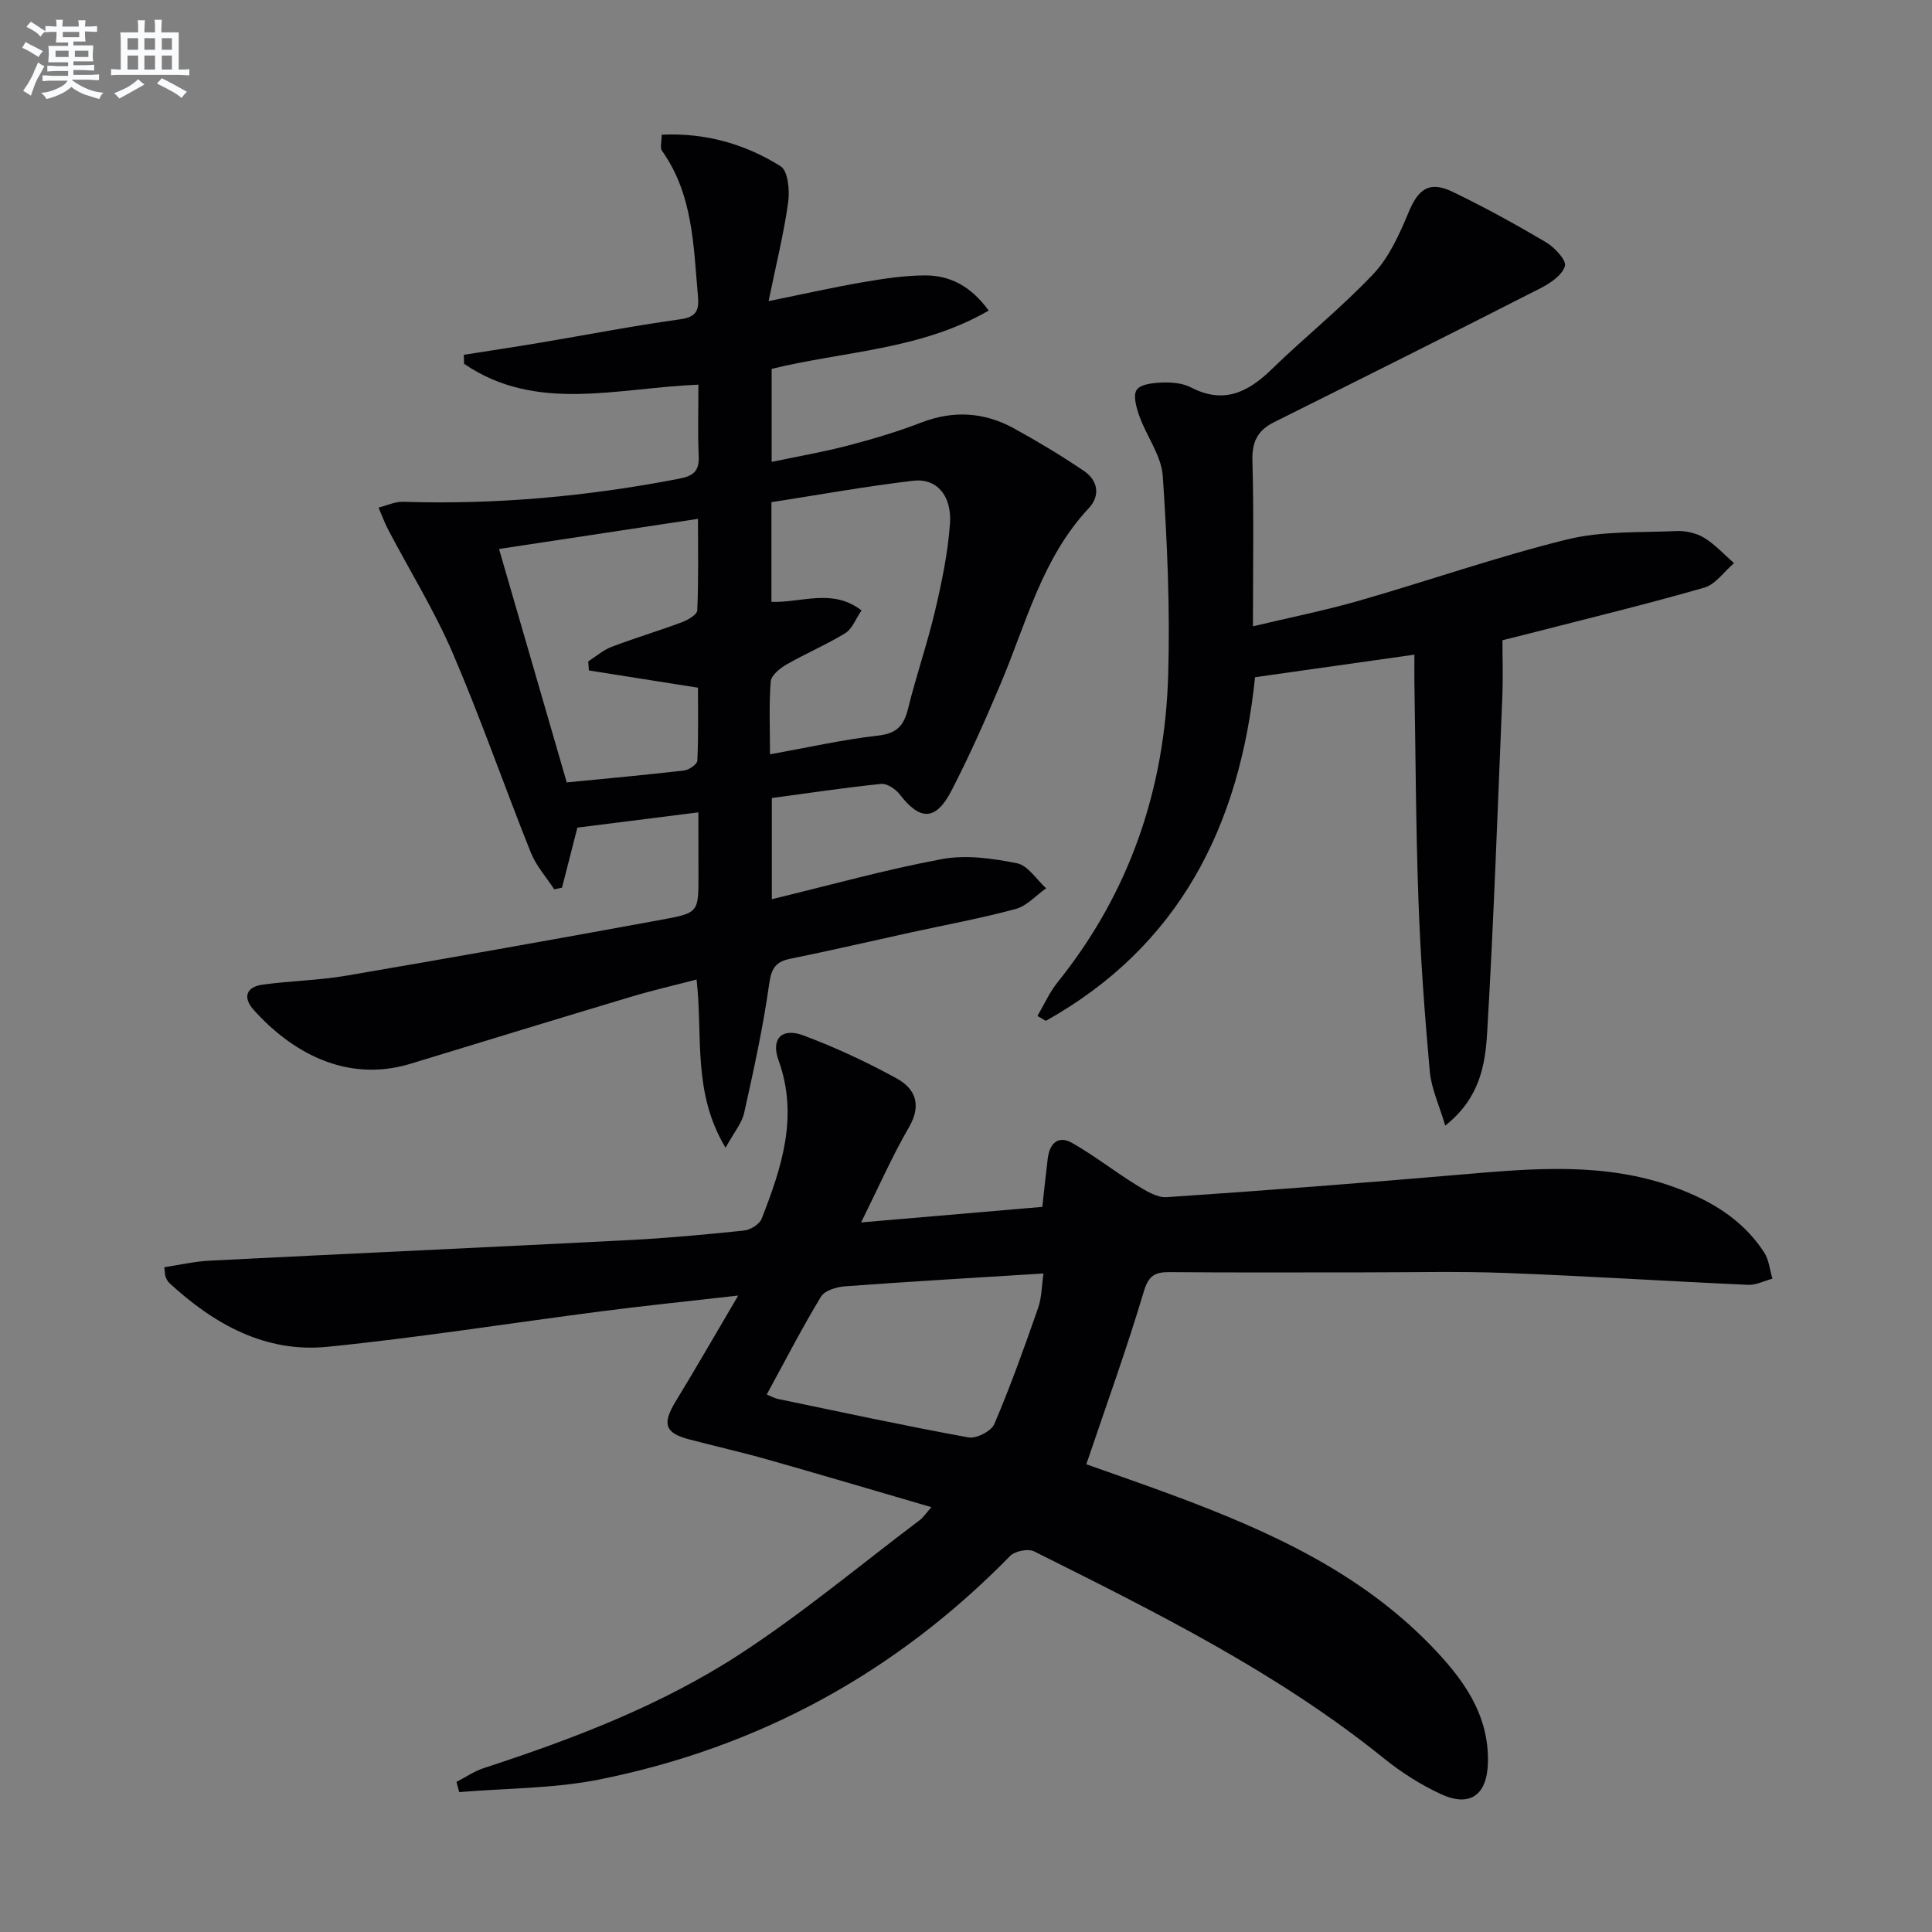 <svg enable-background="new 0 0 400 400" viewBox="0 0 400 400" xmlns="http://www.w3.org/2000/svg"><rect x="0" y="0" width="400" height="400" fill="#808080" stroke="none"/><g fill="#010103"><path d="m34.02 262.36c3.12-.46 6.27-1.2 9.46-1.36 28.9-1.46 57.81-2.77 86.71-4.25 7.96-.41 15.91-1.15 23.84-1.98 1.32-.14 3.2-1.28 3.65-2.42 4.15-10.59 7.7-21.25 3.5-32.85-1.6-4.42.68-6.79 5.11-5.14 6.65 2.47 13.14 5.51 19.36 8.92 3.84 2.1 5.22 5.46 2.57 10.05-3.54 6.12-6.4 12.64-9.94 19.76 13.06-1.12 25.1-2.15 37.52-3.22.39-3.47.72-6.73 1.12-9.99.38-3.09 2.1-4.92 5.06-3.24 4.56 2.59 8.72 5.87 13.19 8.63 1.95 1.2 4.32 2.73 6.4 2.59 20.4-1.37 40.78-2.95 61.15-4.7 14.78-1.27 29.5-2.58 43.9 2.62 7.54 2.73 14.18 6.67 18.63 13.52 1 1.53 1.16 3.61 1.71 5.43-1.68.45-3.37 1.36-5.03 1.28-16.76-.75-33.52-1.83-50.28-2.46-9.82-.37-19.66-.11-29.49-.12-13.33-.01-26.66.07-39.99-.05-3.11-.03-4.38.73-5.38 4.09-3.54 11.87-7.77 23.54-11.88 35.69 5.68 2.03 12.23 4.27 18.72 6.7 19.27 7.21 37.85 15.65 52.5 30.71 6.58 6.77 12.19 14.18 11.93 24.37-.17 6.72-3.72 9.3-9.76 6.5-4.18-1.94-8.2-4.5-11.79-7.4-22.06-17.81-47.28-30.28-72.42-42.85-1.23-.61-3.96-.06-4.96.96-23.62 24.14-51.99 39.64-85.01 46.27-9.48 1.9-19.36 1.8-29.05 2.62-.19-.71-.37-1.41-.56-2.12 1.88-.96 3.66-2.2 5.64-2.85 18.53-6.05 36.77-12.99 53.11-23.65 12.91-8.42 24.81-18.38 37.14-27.68.77-.58 1.32-1.44 2.43-2.7-11.58-3.38-22.67-6.67-33.81-9.83-5.42-1.54-10.92-2.78-16.37-4.21-5.02-1.32-5.57-3.24-2.77-7.84 4.22-6.91 8.24-13.93 12.96-21.93-10.3 1.18-19.29 2.09-28.24 3.25-18.94 2.44-37.81 5.46-56.8 7.36-12.85 1.29-23.51-4.68-32.76-13.23-.35-.32-.57-.82-.77-1.27-.12-.31-.09-.67-.25-1.98zm124.73 26.35c.8.33 1.54.77 2.34.93 13.12 2.73 26.23 5.56 39.41 7.96 1.63.3 4.73-1.28 5.36-2.76 3.36-7.87 6.25-15.95 9.07-24.04.76-2.18.74-4.64 1.11-7.14-14.27.89-27.69 1.67-41.1 2.66-1.74.13-4.19.86-4.96 2.13-3.94 6.51-7.42 13.28-11.23 20.26z"/><path d="m144.59 168.19c-8.93 1.13-16.96 2.14-25.05 3.16-1.09 4.28-2.14 8.36-3.18 12.43-.54.12-1.08.24-1.61.35-1.64-2.52-3.74-4.85-4.84-7.59-5.49-13.72-10.34-27.71-16.16-41.28-3.77-8.78-8.86-16.99-13.32-25.48-.79-1.51-1.38-3.12-2.06-4.69 1.7-.42 3.41-1.25 5.1-1.2 19.21.62 38.19-1.12 57.04-4.76 3.08-.59 4.29-1.56 4.15-4.74-.22-4.92-.06-9.86-.06-14.75-16.92.68-33.57 5.89-48.52-4.32-.02-.62-.04-1.24-.05-1.86 5.25-.83 10.52-1.62 15.76-2.5 9.65-1.62 19.27-3.5 28.96-4.84 3.41-.47 4.03-1.79 3.75-4.84-.93-10.41-1-20.99-7.44-30.06-.46-.64-.06-1.89-.06-3.33 9.01-.43 17.24 1.9 24.62 6.53 1.54.96 1.91 5.04 1.56 7.5-.91 6.5-2.51 12.9-4.05 20.42 7.36-1.49 13.41-2.86 19.52-3.91 4.24-.73 8.55-1.39 12.84-1.41 5.18-.02 9.52 2.21 13.21 7.28-14.11 8.17-29.86 8.38-44.94 12.07v19.26c5.53-1.16 10.7-2.05 15.76-3.37 5.13-1.34 10.25-2.86 15.2-4.77 6.69-2.58 13.07-2.17 19.22 1.21 4.94 2.71 9.78 5.63 14.45 8.78 2.94 1.99 3.47 5.14 1.01 7.76-9.67 10.34-12.93 23.8-18.22 36.31-3.16 7.48-6.46 14.94-10.19 22.15-3.25 6.28-6.5 6.25-10.72.76-.85-1.1-2.62-2.28-3.83-2.16-7.56.77-15.08 1.91-22.64 2.92v20.95c12.09-2.92 23.57-6.14 35.25-8.31 4.98-.92 10.46-.14 15.51.87 2.26.45 4.04 3.38 6.03 5.18-2.09 1.47-3.98 3.65-6.29 4.28-7.2 1.95-14.56 3.29-21.85 4.89-8.26 1.81-16.5 3.73-24.79 5.41-3.08.62-3.95 1.98-4.41 5.22-1.26 8.98-3.21 17.87-5.19 26.74-.47 2.11-2.08 3.96-3.84 7.18-6.92-11.5-4.66-23.17-6-34.83-4.58 1.2-9.05 2.22-13.43 3.53-15.26 4.57-30.49 9.24-45.73 13.89-13.51 4.12-24.86-2.58-32.52-11.11-2.28-2.54-1.66-4.77 1.84-5.25 5.73-.79 11.58-.88 17.27-1.85 21.9-3.74 43.78-7.63 65.63-11.65 7.37-1.35 7.33-1.59 7.33-9.08-.02-4.14-.02-8.27-.02-13.09zm15.13-64.22v20.64c6.28.21 12.66-2.88 18.65 1.78-1.26 1.83-1.95 3.83-3.35 4.69-3.93 2.41-8.22 4.22-12.22 6.52-1.35.78-3.13 2.23-3.23 3.49-.38 4.78-.15 9.6-.15 15.08 7.83-1.4 15.08-3.05 22.43-3.88 3.88-.44 5.3-2.11 6.16-5.59 1.66-6.76 3.96-13.36 5.56-20.13 1.4-5.95 2.67-12.02 3.11-18.1.43-5.85-2.76-9.5-7.58-8.94-9.84 1.15-19.6 2.93-29.38 4.44zm-37.8 34.84c-.04-.63-.08-1.25-.13-1.88 1.6-1.02 3.09-2.34 4.82-3 4.8-1.83 9.74-3.3 14.56-5.1 1.24-.46 3.15-1.57 3.19-2.45.28-6.23.15-12.47.15-18.96-14.02 2.12-27.23 4.13-41.19 6.24 4.75 16.36 9.38 32.34 14.02 48.33 8.47-.83 16.4-1.55 24.3-2.47 1.02-.12 2.71-1.3 2.74-2.04.24-5.23.13-10.48.13-15.1-8.12-1.29-15.35-2.43-22.59-3.57z"/><path d="m311.07 132.55c0 4.15.13 7.81-.02 11.46-.97 23.27-1.78 46.54-3.15 69.79-.39 6.63-1.51 13.57-8.68 19.25-1.26-4.28-2.88-7.69-3.2-11.23-1.06-11.75-1.92-23.53-2.34-35.32-.54-14.97-.59-29.96-.84-44.94-.03-1.8 0-3.6 0-6.02-11.32 1.6-22.1 3.13-33 4.67-3.16 30.97-15.81 55.77-43.32 71.15-.58-.34-1.15-.68-1.73-1.02 1.38-2.33 2.49-4.88 4.17-6.97 14.95-18.58 22.21-40.03 22.9-63.59.4-13.73-.19-27.52-1.12-41.23-.29-4.2-3.33-8.18-4.83-12.36-.63-1.75-1.37-4.34-.56-5.49.85-1.2 3.49-1.44 5.37-1.5 1.95-.06 4.17.13 5.86 1.01 6.74 3.5 11.77 1.05 16.69-3.74 6.91-6.72 14.5-12.78 21.1-19.78 3.27-3.48 5.4-8.26 7.28-12.77 2.01-4.83 4.29-6.52 9.09-4.21 6.59 3.17 13.01 6.7 19.3 10.42 1.8 1.06 4.31 3.74 3.96 4.95-.54 1.88-3.03 3.56-5.07 4.6-18.33 9.34-36.73 18.55-55.15 27.73-3.37 1.68-4.59 4.03-4.48 7.92.3 11.13.11 22.28.11 34.34 7.77-1.85 15.02-3.3 22.1-5.34 14.34-4.12 28.46-9.07 42.93-12.64 7.24-1.79 15.05-1.4 22.61-1.74 1.91-.09 4.13.4 5.75 1.38 2.29 1.39 4.16 3.47 6.21 5.26-2.04 1.74-3.81 4.39-6.15 5.07-11.94 3.44-24.03 6.36-36.07 9.46-1.76.45-3.52.87-5.72 1.43z"/></g><path d="m6.8 9.5c.6.3 1.3.7 2.1 1.1-.4.4-.7.8-.9 1.2-.7-.4-1.3-.8-1.8-1.1s-1.1-.6-1.6-.8c.2-.4.5-.8.7-1.2.4.2.8.5 1.5.8zm.9 6.9c-.3.6-.5 1.1-.7 1.7s-.4 1.1-.6 1.7c-.6-.4-1.1-.7-1.6-1 .7-1 1.2-1.8 1.5-2.4.3-.5.6-1.1.8-1.7.3-.6.5-1.2.8-1.8.3.3.8.6 1.3.8-.7 1.3-1.2 2.2-1.5 2.7zm.1-11c.4.3 1 .7 1.7 1.1-.5.2-.8.6-1.1 1.1-.5-.6-1-1-1.4-1.2s-.9-.6-1.5-.8c.2-.4.5-.7.9-1.1.5.3.9.6 1.4.9zm10.5 13.1c1 .4 2 .6 3.1.7-.4.4-.7.8-.8 1.3-.9-.2-1.9-.6-3-.9-1-.4-2-.9-2.8-1.6-.5.4-1.1.9-1.9 1.3s-1.9.9-3.3 1.2c-.1-.3-.5-.8-1.1-1.3 1 0 2.1-.3 3.2-.8 1.2-.5 1.9-1 2.3-1.7h-3.2c-.4 0-1 0-2 .1v-1.2c1 0 1.7.1 2 .1h3.3v-1h-2.3c-.2 0-.9 0-2 .1v-1.2c1.2 0 1.9.1 2 .1h2.3v-.8h-4.1c0-.7.1-1.2.1-1.6 0-.5 0-1.1-.1-1.8h4.1v-.7h-2.5c0-.6.1-1.1.1-1.6v-.6h-.5c-.4 0-1 0-1.8.1v-1.3c1.2 0 1.9.1 2.1.1h.2c0-.3 0-.8-.1-1.4h1.4c0 .6-.1 1-.1 1.4h3.4c0-.4 0-.8-.1-1.3h1.5c0 .4-.1.9-.1 1.3.7 0 1.5 0 2.5-.1v1.2c-1 0-1.8-.1-2.5-.1v.6c0 .3 0 .8.1 1.5h-2.5v.8h4.1c0 .8-.1 1.3-.1 1.8s0 1 .1 1.5h-4.1v.8h1.4c.8 0 1.8 0 2.9-.1v1.2c-1 0-1.9-.1-2.8-.1h-1.5v1h3.2c.3 0 1 0 2.1-.1v1.2c-1.1 0-1.8-.1-2.1-.1h-3.4l-.1.1c1.4 1 2.4 1.5 3.4 1.9zm-4.1-6.7v-1.3h-2.7v1.3zm2.2-4.1v-1.1h-3.4v1.1zm1.9 4.1v-1.3h-2.8v1.3z" fill="#fafbfc"/><path d="m37 6.7v2.3 5.4c1 0 1.8 0 2.2-.1v1.3c-.6 0-1.5-.1-2.5-.1h-11.9c-.7 0-1.3 0-1.8.1v-1.3c.5 0 1.1.1 2 .1v-5.2c0-1 0-1.8-.1-2.5h3.7c0-1.3 0-2.1-.1-2.5h1.5c0 .4-.1 1.3-.1 2.5h2.2c0-1.2 0-2.1-.1-2.6h1.5c0 .4-.1 1.3-.1 2.6zm-12.3 13.7c-.3-.4-.7-.8-1.1-1.1 1.1-.4 2.1-.9 2.9-1.3.8-.5 1.5-1 2.1-1.6.4.4.9.8 1.3 1.1-2.5 1.4-4.2 2.4-5.2 2.9zm3.9-10.1v-2.4h-2.2v2.4zm0 4.1v-2.9h-2.2v2.9zm3.5-4.1v-2.4h-2.2v2.4zm0 4.1v-2.9h-2.2v2.9zm.4 2.9 1-1.1c.6.3 1.4.7 2.5 1.3s2 1.1 2.7 1.5c-.4.4-.8.8-1.1 1.3-.8-.8-2.5-1.7-5.1-3zm3.1-7v-2.4h-2.1v2.4zm0 4.1v-2.9h-2.1v2.9z" fill="#fafbfc"/></svg>